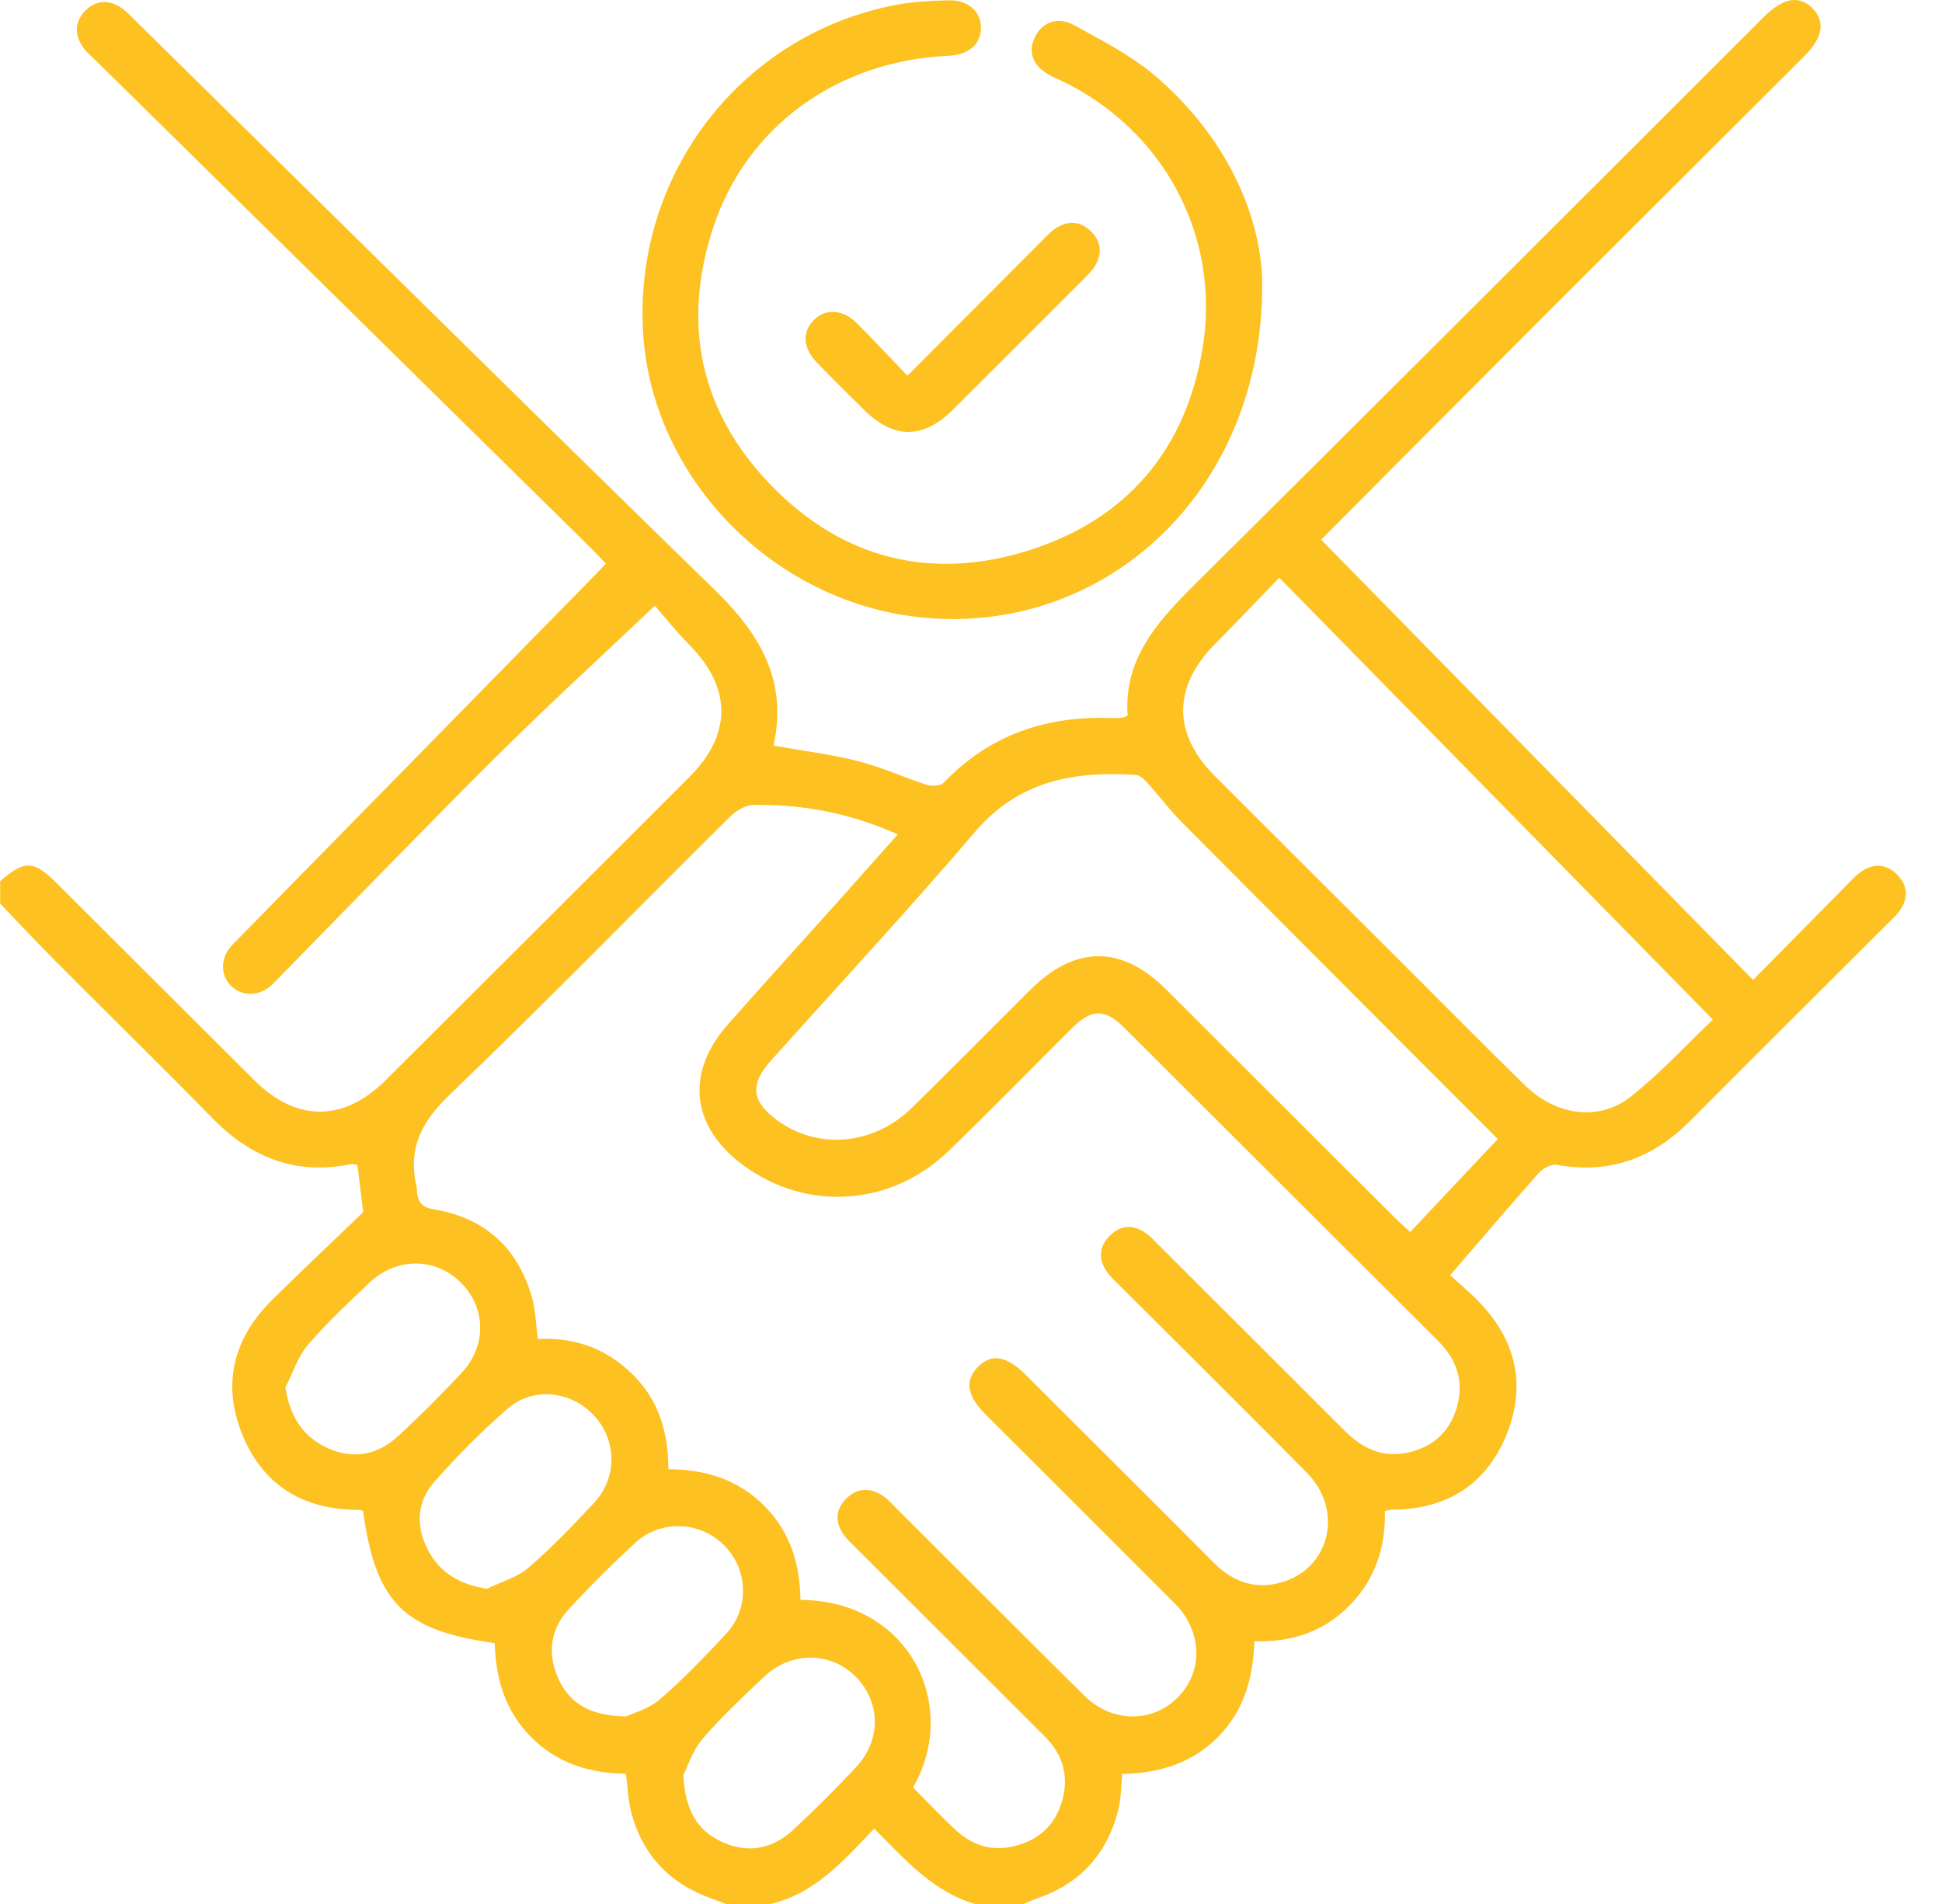 <svg width="51" height="50" viewBox="0 0 51 50" fill="none" xmlns="http://www.w3.org/2000/svg">
<g id="Frame 129">
<g id="Group">
<path id="Vector" d="M0 23.145C0.65 22.578 0.883 22.585 1.507 23.209C3.236 24.932 4.962 26.659 6.694 28.382C7.784 29.465 9.028 29.463 10.122 28.372C12.787 25.719 15.447 23.061 18.107 20.402C19.227 19.283 19.215 18.064 18.11 16.942C17.747 16.574 17.424 16.165 17.198 15.906C15.728 17.301 14.346 18.563 13.019 19.883C11.104 21.789 9.229 23.736 7.336 25.665C7.256 25.746 7.179 25.832 7.092 25.904C6.771 26.169 6.346 26.162 6.075 25.896C5.798 25.626 5.781 25.205 6.042 24.881C6.123 24.781 6.221 24.692 6.311 24.599C9.434 21.415 12.558 18.23 15.681 15.045C15.749 14.976 15.814 14.903 15.91 14.801C15.777 14.662 15.651 14.523 15.518 14.392C11.191 10.132 6.863 5.872 2.537 1.611C2.409 1.486 2.266 1.368 2.169 1.222C1.953 0.901 1.964 0.565 2.235 0.286C2.505 0.006 2.841 -0.017 3.167 0.193C3.315 0.288 3.438 0.426 3.566 0.552C8.638 5.541 13.695 10.544 18.79 15.511C19.963 16.655 20.693 17.888 20.312 19.58C21.069 19.715 21.811 19.805 22.529 19.986C23.14 20.14 23.72 20.411 24.321 20.605C24.459 20.649 24.696 20.646 24.777 20.561C25.994 19.282 27.502 18.787 29.232 18.858C29.313 18.86 29.395 18.855 29.476 18.848C29.506 18.846 29.533 18.826 29.613 18.795C29.506 17.336 30.364 16.354 31.336 15.388C36.317 10.446 41.276 5.481 46.242 0.523C46.265 0.499 46.288 0.477 46.311 0.454C46.828 -0.062 47.254 -0.137 47.605 0.223C47.944 0.571 47.87 0.99 47.374 1.486C45.162 3.695 42.947 5.9 40.736 8.111C38.733 10.114 36.737 12.123 34.695 14.172C38.458 18.007 42.223 21.846 46.038 25.734C46.865 24.897 47.664 24.087 48.463 23.278C48.588 23.15 48.709 23.014 48.852 22.909C49.185 22.663 49.528 22.674 49.822 22.968C50.117 23.265 50.118 23.604 49.873 23.938C49.797 24.042 49.698 24.13 49.605 24.222C47.866 25.959 46.12 27.691 44.387 29.434C43.411 30.416 42.27 30.842 40.886 30.589C40.744 30.563 40.523 30.679 40.416 30.798C39.653 31.656 38.908 32.533 38.083 33.489C38.231 33.623 38.484 33.839 38.723 34.07C39.76 35.072 40.11 36.272 39.584 37.624C39.057 38.975 38.005 39.64 36.548 39.647C36.502 39.647 36.455 39.663 36.37 39.679C36.39 40.619 36.122 41.466 35.451 42.152C34.776 42.843 33.936 43.13 32.941 43.103C32.912 44.081 32.659 44.951 31.962 45.64C31.275 46.317 30.421 46.569 29.473 46.583C29.438 46.917 29.443 47.231 29.369 47.525C29.083 48.663 28.392 49.448 27.273 49.84C27.139 49.886 27.01 49.945 26.878 50H25.607C24.49 49.675 23.756 48.817 22.958 48.021C22.14 48.875 21.396 49.731 20.232 50H19.06C18.942 49.954 18.825 49.905 18.706 49.863C17.595 49.475 16.87 48.72 16.574 47.582C16.491 47.261 16.483 46.922 16.438 46.579C15.463 46.569 14.618 46.295 13.94 45.61C13.262 44.927 13.018 44.072 12.992 43.149C10.597 42.819 9.866 42.081 9.536 39.692C9.524 39.681 9.512 39.664 9.499 39.662C9.451 39.654 9.403 39.649 9.354 39.649C7.921 39.632 6.883 38.974 6.354 37.65C5.824 36.323 6.14 35.129 7.153 34.13C7.923 33.369 8.712 32.627 9.538 31.831C9.497 31.487 9.442 31.039 9.387 30.592C9.306 30.583 9.256 30.564 9.213 30.572C7.779 30.866 6.604 30.408 5.594 29.38C4.216 27.976 2.81 26.598 1.422 25.203C0.941 24.721 0.477 24.222 0.004 23.73C0.004 23.535 0.004 23.34 0.004 23.145H0ZM23.977 46.939C24.367 47.331 24.722 47.712 25.105 48.063C25.507 48.432 25.991 48.611 26.542 48.501C27.218 48.367 27.692 47.979 27.89 47.306C28.079 46.656 27.921 46.085 27.443 45.607C25.797 43.961 24.149 42.317 22.503 40.672C22.388 40.557 22.265 40.446 22.169 40.317C21.921 39.981 21.932 39.642 22.23 39.349C22.527 39.055 22.872 39.066 23.206 39.294C23.325 39.375 23.422 39.491 23.526 39.594C25.174 41.238 26.818 42.887 28.472 44.526C29.247 45.294 30.395 45.246 31.05 44.44C31.605 43.757 31.528 42.786 30.848 42.103C29.192 40.442 27.53 38.789 25.872 37.132C25.398 36.658 25.334 36.255 25.671 35.907C26.029 35.536 26.423 35.595 26.929 36.096C27.01 36.176 27.09 36.257 27.17 36.337C28.737 37.902 30.307 39.462 31.869 41.032C32.37 41.537 32.955 41.751 33.643 41.557C34.928 41.197 35.296 39.664 34.322 38.677C32.699 37.032 31.053 35.407 29.418 33.774C29.303 33.659 29.178 33.549 29.084 33.419C28.843 33.085 28.849 32.744 29.145 32.45C29.442 32.155 29.783 32.152 30.116 32.399C30.232 32.485 30.331 32.597 30.434 32.7C32.058 34.322 33.685 35.942 35.306 37.566C35.758 38.019 36.28 38.283 36.929 38.154C37.585 38.023 38.051 37.641 38.249 36.99C38.458 36.304 38.271 35.715 37.765 35.212C35.009 32.465 32.258 29.714 29.502 26.967C29.021 26.488 28.661 26.495 28.17 26.983C27.085 28.062 26.017 29.159 24.917 30.221C23.397 31.688 21.181 31.828 19.514 30.597C18.15 29.59 17.991 28.175 19.115 26.903C20.116 25.768 21.136 24.649 22.145 23.522C22.616 22.995 23.085 22.465 23.576 21.912C22.328 21.351 21.074 21.116 19.777 21.138C19.569 21.142 19.324 21.297 19.166 21.453C16.715 23.882 14.306 26.355 11.814 28.743C11.065 29.461 10.703 30.168 10.942 31.168C10.95 31.2 10.947 31.234 10.948 31.266C10.966 31.557 11.067 31.703 11.407 31.761C12.732 31.984 13.598 32.769 13.967 34.062C14.068 34.412 14.074 34.788 14.126 35.163C15.108 35.112 15.937 35.422 16.622 36.1C17.307 36.779 17.553 37.633 17.553 38.581C18.547 38.589 19.392 38.862 20.074 39.546C20.756 40.228 21.008 41.08 21.022 42.013C23.905 42.036 25.208 44.807 23.977 46.943V46.939ZM39.333 29.912C36.493 27.067 33.754 24.327 31.024 21.579C30.704 21.258 30.433 20.89 30.128 20.552C30.05 20.465 29.937 20.357 29.834 20.35C28.215 20.244 26.758 20.496 25.609 21.843C23.866 23.884 22.038 25.855 20.245 27.853C19.684 28.478 19.734 28.927 20.422 29.428C21.484 30.2 22.943 30.074 23.94 29.098C24.987 28.074 26.016 27.03 27.054 25.997C28.234 24.82 29.454 24.815 30.625 25.984C32.606 27.962 34.587 29.939 36.569 31.917C36.692 32.04 36.822 32.155 37.035 32.353C37.821 31.518 38.574 30.718 39.333 29.912ZM33.596 15.171C33.015 15.771 32.468 16.347 31.909 16.912C30.8 18.033 30.789 19.262 31.896 20.371C33.54 22.017 35.189 23.66 36.837 25.303C37.907 26.371 38.971 27.449 40.053 28.506C40.856 29.29 41.98 29.457 42.809 28.811C43.582 28.208 44.251 27.471 44.983 26.776C41.168 22.888 37.412 19.06 33.596 15.171ZM7.495 36.437C7.619 37.215 7.961 37.735 8.61 38.03C9.289 38.337 9.926 38.202 10.46 37.709C11.033 37.179 11.587 36.626 12.12 36.056C12.799 35.328 12.764 34.314 12.073 33.653C11.408 33.017 10.396 33.022 9.699 33.688C9.145 34.215 8.581 34.738 8.087 35.317C7.819 35.632 7.687 36.061 7.495 36.438V36.437ZM12.785 41.722C13.154 41.543 13.578 41.428 13.878 41.17C14.493 40.64 15.058 40.051 15.611 39.454C16.212 38.805 16.198 37.833 15.617 37.192C15.017 36.529 14.014 36.401 13.334 36.991C12.647 37.586 12.003 38.237 11.403 38.919C10.946 39.437 10.913 40.078 11.237 40.699C11.548 41.295 12.054 41.604 12.784 41.722H12.785ZM17.946 46.614C17.992 47.559 18.325 48.083 18.978 48.377C19.658 48.684 20.294 48.548 20.828 48.055C21.401 47.525 21.954 46.972 22.486 46.402C23.149 45.691 23.128 44.691 22.473 44.031C21.813 43.367 20.772 43.361 20.063 44.035C19.509 44.562 18.945 45.085 18.45 45.665C18.183 45.979 18.051 46.408 17.945 46.614H17.946ZM16.44 45.076C16.625 44.986 17.038 44.879 17.326 44.629C17.94 44.098 18.505 43.509 19.06 42.916C19.688 42.244 19.654 41.222 19.018 40.582C18.388 39.946 17.348 39.899 16.68 40.518C16.072 41.08 15.481 41.666 14.923 42.276C14.44 42.805 14.373 43.449 14.668 44.094C14.966 44.743 15.51 45.058 16.44 45.075V45.076Z" fill="#FDC221"/>
<path id="Vector_2" d="M33.148 7.44C33.175 12.894 29.052 16.653 24.287 16.223C20.331 15.866 17.138 12.573 16.891 8.775C16.621 4.595 19.452 0.901 23.541 0.125C23.985 0.04 24.446 0.021 24.899 0.008C25.42 -0.008 25.758 0.292 25.762 0.727C25.766 1.158 25.44 1.442 24.911 1.465C22.009 1.594 19.616 3.302 18.733 5.967C17.895 8.501 18.387 10.814 20.238 12.732C22.12 14.681 24.463 15.268 27.04 14.447C29.595 13.63 31.137 11.812 31.58 9.156C32.073 6.2 30.546 3.378 27.837 2.104C27.764 2.07 27.688 2.038 27.616 2.001C27.151 1.764 26.989 1.414 27.159 1.017C27.338 0.596 27.758 0.412 28.214 0.663C28.95 1.067 29.717 1.462 30.35 2.004C32.221 3.603 33.126 5.683 33.149 7.443L33.148 7.44Z" fill="#FDC221"/>
<path id="Vector_3" d="M23.831 9.866C25.059 8.633 26.216 7.472 27.374 6.312C27.489 6.197 27.6 6.073 27.736 5.987C28.066 5.778 28.394 5.811 28.665 6.09C28.921 6.352 28.946 6.668 28.758 6.982C28.685 7.105 28.576 7.211 28.473 7.314C27.326 8.463 26.178 9.614 25.025 10.759C24.243 11.537 23.472 11.536 22.691 10.763C22.276 10.352 21.858 9.943 21.452 9.521C21.082 9.139 21.062 8.715 21.376 8.401C21.679 8.098 22.135 8.12 22.498 8.482C22.934 8.916 23.352 9.369 23.831 9.867V9.866Z" fill="#FDC221"/>
</g>
</g>
</svg>
